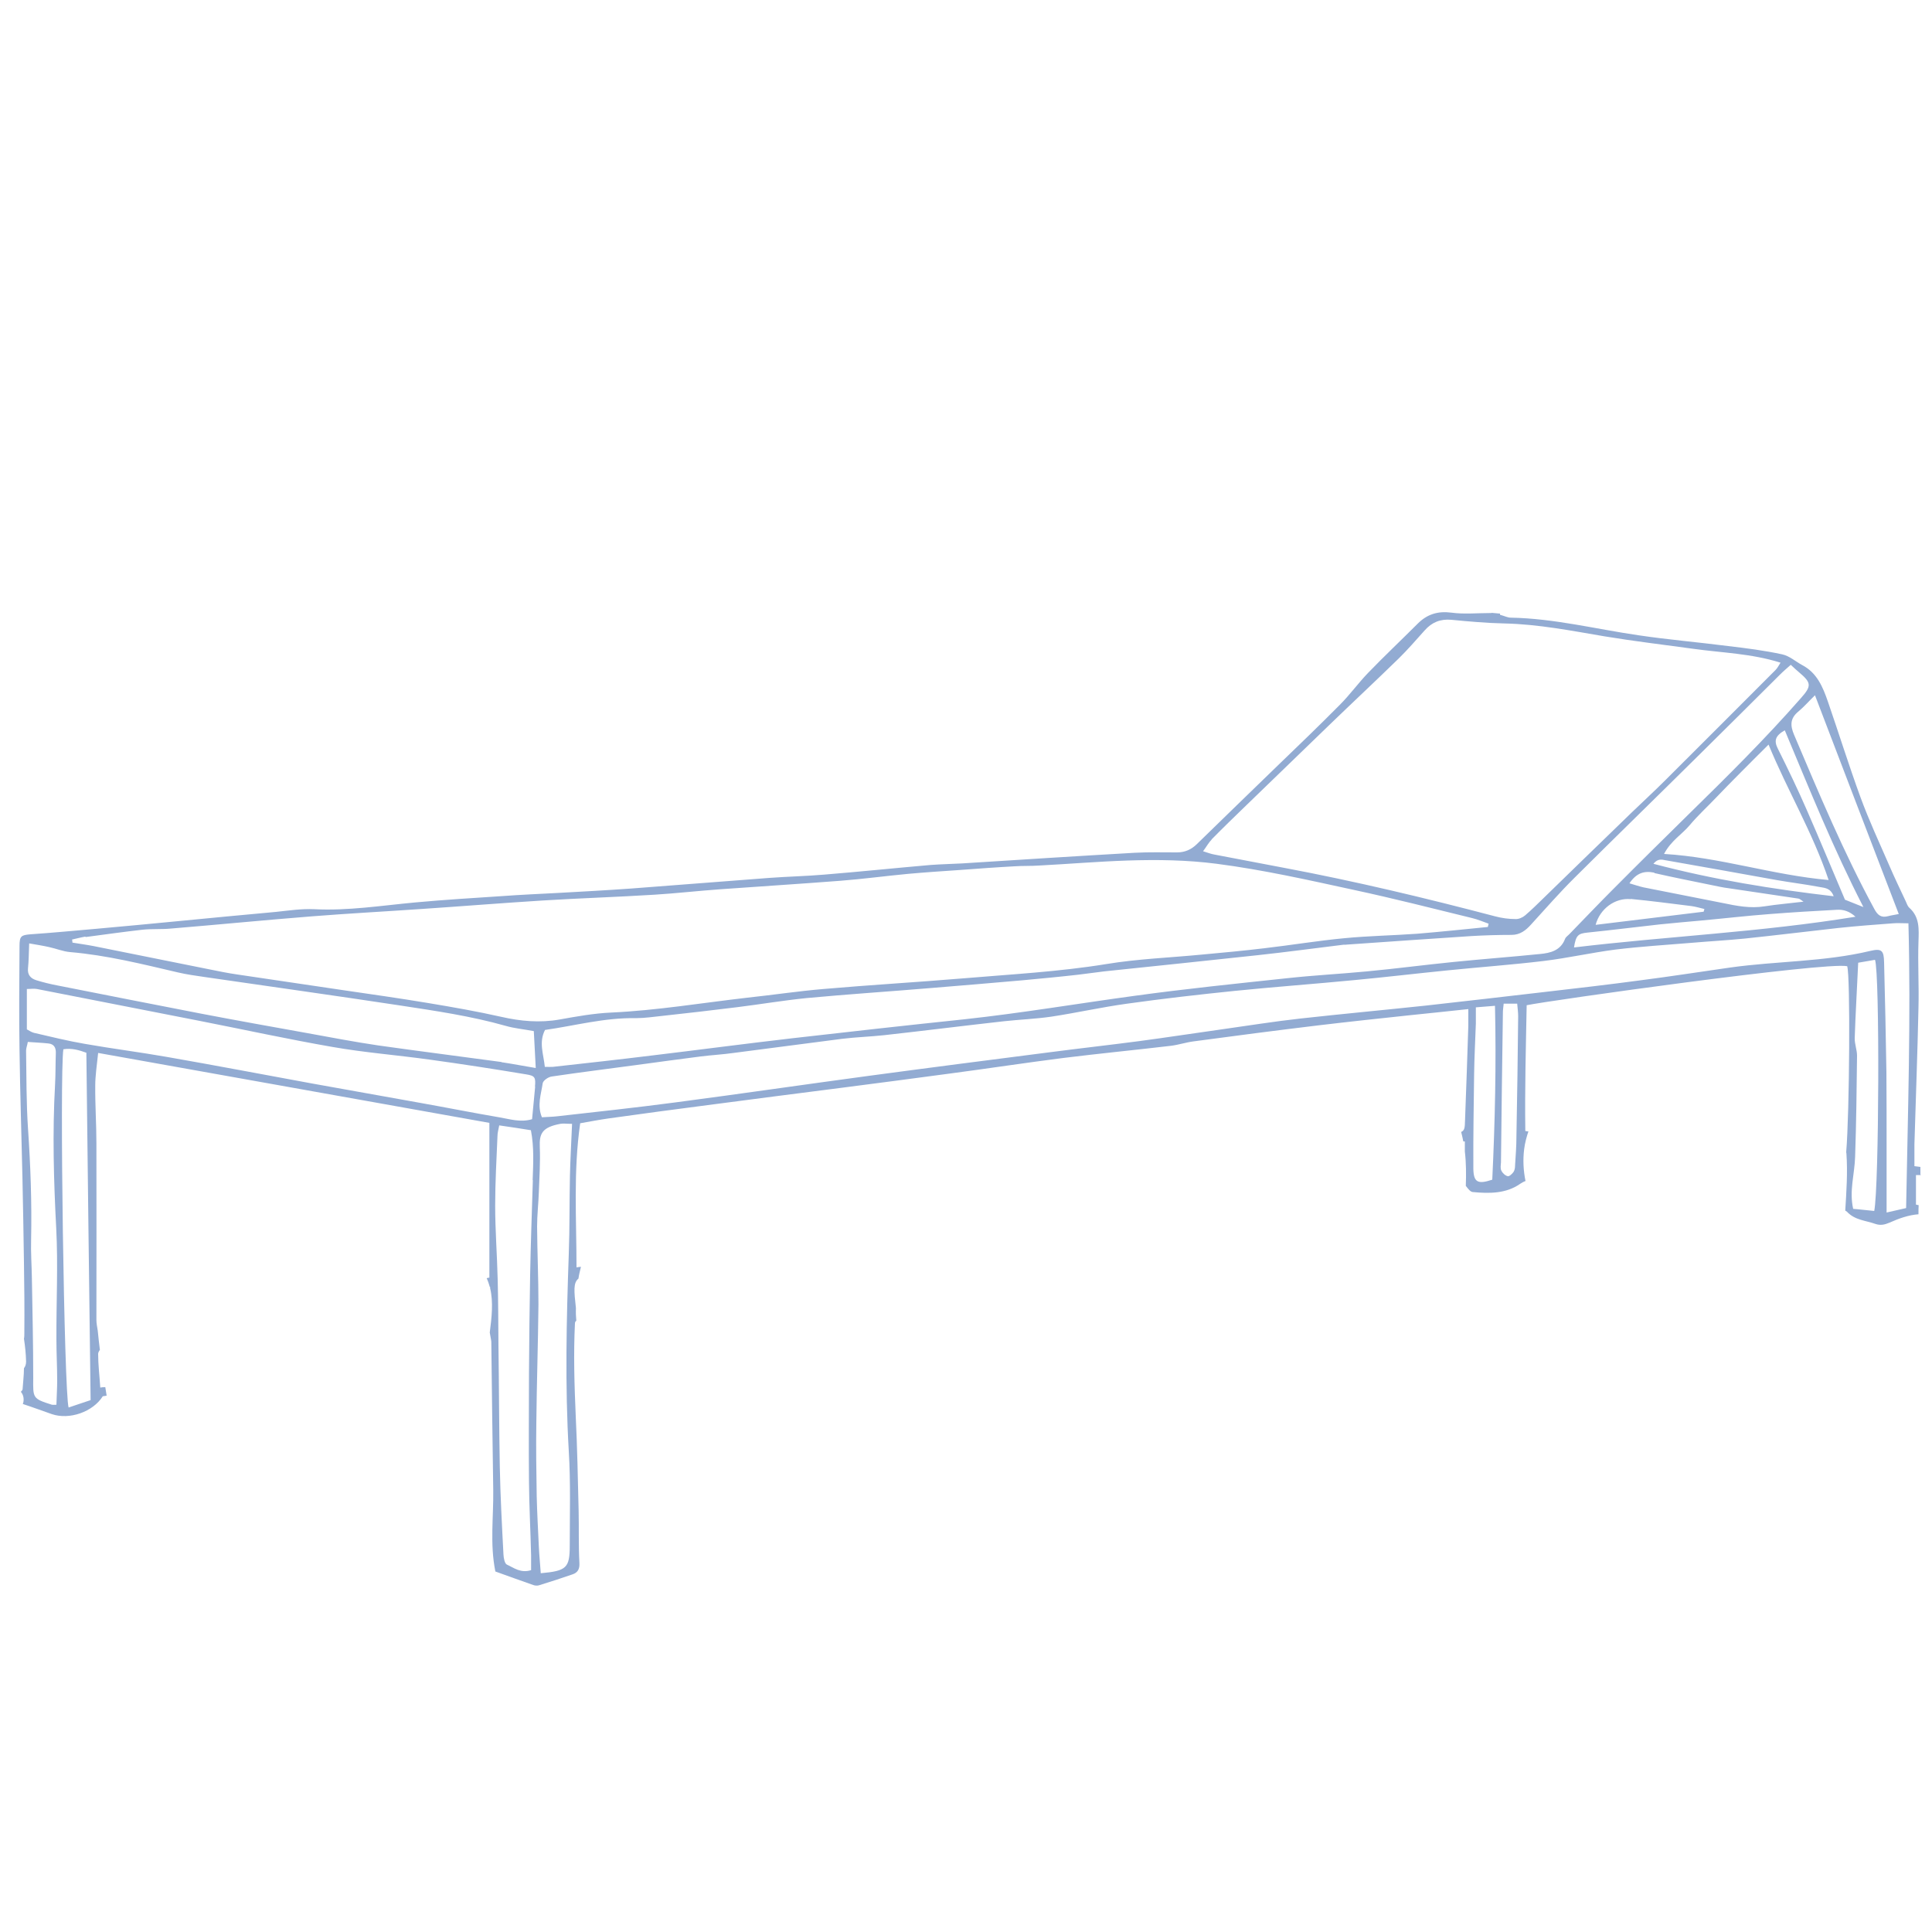 <?xml version="1.0" encoding="UTF-8"?>
<svg id="Vrstva_1" xmlns="http://www.w3.org/2000/svg" version="1.1" viewBox="0 0 1000 1000">
  <!-- Generator: Adobe Illustrator 29.5.1, SVG Export Plug-In . SVG Version: 2.1.0 Build 141)  -->
  <defs>
    <style>
      .st0, .st1 {
        display: none;
      }

      .st0, .st1, .st2 {
        fill-rule: evenodd;
      }

      .st0, .st2 {
        fill: #92abd2;
      }
    </style>
  </defs>
  <path class="st0" d="M810.3,277.6c-.5,6.9-.3,13.7,0,20.6s.2,13.8.2,20.6v10.1c1.7.3,3.1.7,4.4.8,5.5.4,10.8,1.9,16.3,2.3,5.2.4,10.3,1.6,15.4,2,7.3.7,14.6,1.1,21.9,2.1,5.7.8,11.5,1.4,17.2,2.4,1.4.2,2.7.4,4.1.6,5.3.8,10.5,1.7,15.8,2.4,6.4.8,12.8,1.3,19.1,2.4,2.8.5,5.7,1.1,8.6,1.2,6.3.2,12.3,2.2,18.6,2.7,5.3.5,25.7,3.6,29.4,4.1,5.4.7,22.4,2.5,25,2.7,1.2.1,2.5,0,3.7.3,5.1.8,10.3,1.5,15.5,1.5s2.1.2,3.2.3c7.7,1,15.4,2.3,23.2,3,4.4.4,8.8,1.1,13.2,1.7,4.4.6,8.7,1.4,13.1,2.1.8.1,1.5-.4,1.7-1.2.2-.7.4-1.5.3-2.2-.5-3.2.2-6.4.2-9.6v-78.4c0-5.2-.5-10.3,0-15.5.6-7.2.3-14.4.2-21.5,0-3.4,0-6.7.2-10.1.2-6.3,1-12.5.7-18.8-.2-4-.4-7.9-.4-11.9s0-9.4.2-14.1c.4-6.2,0-12.5,0-18.7.2-8.6,0-17.1.2-25.7,0-2.4-.5-4.8-1.2-6.9-.6-.1-.9-.2-1.2-.2-6.3.3-12.5.6-18.8,1-2.1.1-4.2.7-6.4.8-7.5.4-15,.7-22.4,1-4.6.2-9.1.5-13.7.7-4.6.2-9.2,0-13.7.7-4.4.6-29.2,1.9-36.1,2.1-3.5.1-22.7,1.1-28.8,1.4-6.1.3-12.2,1.1-18.3,1.5-2.4.2-4.9,0-7.3.1-4.6.2-9.1.5-13.7.8-2.6.1-5.2.2-7.8.4-6.1.5-12.2,1.1-18.3,1.6-1.5.1-3.1,0-4.6.2-8.5.7-17,1.6-25.5,2.1-7.8.5-15.6.7-23.4,1.2-2.4.1-4.9.5-7.3,1-.7.1-1.2.7-1.5.9,0,4.1.3,7.7.3,11.3-.2,10.7-.5,21.4-.7,32.1-.2,8.7-.2,17.4-.4,26.1,0,5.8-.3,11.6-.5,17.4,0,3.5-.4,7-.3,10.5,0,8.8.3,17.7.5,26.5,0,2.4.2,4.9,0,7.3v.2ZM812.3,249.6c0-5,1-39.2,1-47.6s0-11.6,0-17.4c0-6.4.4-12.8.6-19.2,0-4.7,0-9.5,0-14.2s.2-2.1.3-3.3c.9-.2,1.8-.6,2.6-.7,3.2-.3,6.4-.7,9.6-.9,11.1-.7,22.3-1.3,33.4-2,6.9-.5,13.7-1.1,20.5-1.7,5.2-.5,10.3-1.2,15.5-1.6,6.2-.5,12.5-.7,18.8-1,4.9-.3,9.8-.5,14.6-.8,1.7,0,3.4-.2,5-.3,1.1,0,13.8-1.1,19.2-1.2,3.4-.1,6.7-.5,10.1-.5,7.2-.2,30-1.2,34.3-1.5,2.1-.1,4.3-.4,6.4-.5,8.1-.4,16.2-.5,24.3-1.1,5.9-.4,11.9-.9,17.8-1,3.7,0,7.3-.7,10.9-1,2.4-.2,4.9-.6,7.3-.6,4.4,0,8.8,0,13.2.1.3.5.7.9.8,1.3.3,5.3.6,10.7.7,16,0,4.9-1.1,35.1-.6,44.9.3,5.2,0,10.4.2,15.5.3,5.1-.5,10-.4,15.1,0,7.9,0,15.9,0,23.8,0,3.2-.5,6.4-.5,9.6v17.9c0,5.5-.2,33.2.2,38.4,0,1.4-.2,2.7-.2,4.1,0,7.5,0,15,0,22.4,0,4.1-.4,8.2-.6,12.3v7.8c-4.8-.6-9.1-1.1-13.3-1.6-7.4-.9-14.8-1.9-22.3-2.8-4.5-.6-9.1-1.2-13.6-1.7-3.3-.3-6.7-.4-10.1-.7-5.6-.6-11.2-1.6-16.8-1.9-6.7-.3-13.3-1.5-20-2.2-4.5-.5-9-1.4-13.6-2.1-1.1-.2-2.1-.4-3.2-.5-7.7-1-15.5-1.7-23.1-3.5-2.2-.5-4.5-.7-6.8-.8-4.7-.3-9.4-.9-14.1-1.8-3-.5-6.1-.7-9.1-1.1-10.7-1.5-21.5-3-32.2-4.5-12.1-1.7-24.2-3-36.4-3.9-3.3-.2-6.7-.9-10-1.4-5.4-.8-10.8-1.6-16.3-2.5-1.2-.2-2.4-.5-3.7-.8,0-1-.4-1.9-.3-2.7,0-2.1.3-21.7-.3-29.3-.3-4.1-.2-8.2-.2-12.4,0-11,0-22,0-33h.4Z"/>
  <path class="st0" d="M818.6,301.4c-.2,4.4.3,8.8.3,13.2s.3.5.4.8c.3.1.5.4.8.4,3,.3,6.1.6,9.1.9,5.2.6,10.3,1.1,15.5,1.8,5.6.7,11.2,1.6,16.8,2.2,7.1.8,14.3,1.1,21.5,2,9.1,1.1,18.2,2.2,27.3,2.8,5.2.3,10.3.9,15.5,1.5,2.9.3,5.7.9,8.6,1.2,10.6,1,21.3,1.9,31.9,3,7.6.8,27.9,3,30.5,3.3,7.4.9,14.8,1.9,22.3,2.6,11.1,1.1,22.2,1.9,33.3,2.9,3,.3,6.1.7,9.1.8,1.8,0,3.6.5,5.5-.3.5-1.7.5-3.3.5-5,0-15.4-.2-30.9-.2-46.3s0-8.3.4-12.4c.7-5.3.9-10.6.8-16v-29.8c0-3.7.5-7.3.5-11,0-11.3,0-22.6.3-33.9,0-7.3.3-14.7.6-22,0-4.9.4-9.8.5-14.7,0-2,0-3.9-.2-5.8-1.8-.8-3.4-1-5.1-.7-1.2.2-2.4.3-3.6.3-8.7,0-17.4.9-26.1.5-.8,0-1.5.1-2.3.2-2.7.2-5.5.4-8.2.5-6,.2-11.9,0-17.9.4-4.3.2-35.7.5-40.7.8-4,.3-7.9.9-11.9.8-8-.2-15.9.6-23.8,1.1-7.3.5-14.6,1-21.9,1.3-8.4.4-16.8.6-25.2.9-9.6.3-19.3.2-28.9,1.1-5,.5-10.1.6-15.1.8h-4.1c-4.1,0-8.3,0-12.4.3-2.6.1-3.3.8-3.3,3.3,0,9-.2,18-.3,27.1,0,4.7.2,9.5,0,14.2,0,6-.4,11.9-.5,17.9,0,4.6-.2,9.2-.3,13.7,0,6.4,0,12.9-.3,19.3-.8,16.2-.4,32.4-.2,48.6,0,1.8.4,3.6.3,5.5h0ZM820,262.8c0-.9.9-20.8,1.3-29.8.4-10.1.4-20.2.5-30.3,0-7.8,0-15.6,0-23.4,0-7.9.4-15.9.7-23.8,0-.4.2-.9.4-1.3,1.6-1,3.3-.7,4.9-.8,4.6-.1,9.2,0,13.8-.2,5.8-.2,11.6-.3,17.4-.8,8.7-.7,17.4-.5,26.1-.9,6.3-.3,12.5-.7,18.8-1,8.1-.4,16.2-.3,24.3-1,9.3-.7,18.6-.7,27.9-1.1,5-.2,10.1-.7,15.1-1,4.1-.2,8.2-.4,12.4-.5,6,0,11.9.1,17.9,0,6.6-.1,13.1-.5,19.7-.7,6.7-.2,13.4-.3,20.1-.5,3.6-.1,7.3-.4,10.9-.5h13.7c.7,0,1.5.2,2.8.4v13.6c0,4.9-.5,9.8-.7,14.6-.2,4.6-.2,9.2-.3,13.8,0,4.1-.3,8.2-.3,12.4,0,10.9-.2,21.7-.3,32.6v29.4c0,3.4-.2,6.7-.5,10.1-.4,6.4-.8,12.8-.6,19.2.3,11.8.3,23.5.3,35.3s-.5,7-.8,10.4c0,1.1-.9,1.8-1.9,1.5-2.8-.9-5.8-.6-8.6-.8-10.7-.8-21.3-2-31.9-2.8-2.1-.1-4.2-.5-6.4-.8-6.5-.8-13-1.6-19.6-2.3-2.7-.3-18.8-2-24.1-2.5-4.1-.4-8.2-.9-12.3-1.3-2.9-.3-5.8-.4-8.6-.7-4.9-.5-9.7-1-14.6-1.6-2.7-.3-5.4-.8-8.2-1.1-6.2-.6-12.5-1.2-18.7-1.8-2.6-.2-5.2-.5-7.8-.8-9-1-17.9-1.8-26.8-3-3.8-.5-7.6-.6-11.4-.9-5.9-.5-11.9-1.1-17.8-1.9-7-1-13.9-2.1-20.9-2.5-1.5,0-3.1,0-4.6-1.3,0-3.8-.3-7.7-.3-11.7,0-8.1,0-16.2-.3-24.3-.2-4.7-.7-9.4-.4-14.2l-.3.6Z"/>
  <path class="st0" d="M932.2,331.6c-1-.1-2.1-.2-3.2-.1-.6,0-1.3.3-1.8.6-.9.6-1,2-1.1,3,0,.8,0,1.8.6,2.6.2.3.4.6.7.9,2,1.6,5,0,6.4-1.6,1.6-1.7.7-5-1.7-5.3h0ZM931.4,335.6s0,.1-.2.2c-.8.4-2.4.2-2.1-1,0-.3.6-.7.9-.7.5,0,1,.2,1.3.6.2.3.3.7,0,.9h0Z"/>
  <path class="st2" d="M994,607.8c0-1.3,0-2.6,0-3.8-1-.1-2.1-.3-3.1-.4,0-4.3,0-7.8,0-11.3.7-23.6,1.6-47.3,2.1-70.9.3-11.3-.4-22.7,0-34,.2-6.5.7-12.7-4.8-17.6-.8-.7-1.2-2-1.7-3.1-2.9-6.2-5.9-12.4-8.6-18.7-5.1-11.7-10.5-23.3-14.9-35.3-6-16.4-11.2-33.1-16.9-49.6-2.6-7.5-5.6-14.8-13.2-18.8-3.5-1.9-6.7-4.8-10.4-5.6-9.2-2-18.6-3.2-28-4.3-15.5-2-31.1-3.3-46.5-5.6-22-3.2-43.6-8.7-66-9.1-1.6,0-3.1-.8-5.6-1.5,0-.2,0-.4,0-.6-1.5-.1-2.9-.3-4.4-.4,0,0,0,0,0,.1-7.3,0-14.2.7-20.8-.2-7-.9-12.5.8-17.4,5.7-8.5,8.5-17.3,16.8-25.7,25.5-5.1,5.3-9.4,11.3-14.6,16.5-10.5,10.6-21.2,20.9-31.9,31.2-14.1,13.7-28.2,27.3-42.2,41-2.9,2.8-6.2,4.2-10.2,4.2-7.3,0-14.7-.2-22,.2-29.7,1.7-59.5,3.6-89.2,5.5-5.4.3-10.9.4-16.3.8-18.4,1.6-36.7,3.5-55.1,5-9.4.8-18.9,1-28.4,1.7-23.8,1.8-47.6,3.7-71.5,5.5-12.7.9-25.4,1.6-38.2,2.3-9.4.5-18.9.9-28.3,1.6-15.1,1-30.2,1.9-45.3,3.3-17.4,1.6-34.7,4.4-52.3,3.5-6.6-.3-13.2.7-19.8,1.4-17,1.5-33.9,3.2-50.8,4.8-13.9,1.3-27.8,2.7-41.7,3.9-11.5,1-23,2.1-34.6,2.9-4.7.4-5.6.9-5.6,6-.1,18-.3,35.9,0,53.9.3,21.8,1,43.5,1.5,65.3.3,14.9.6,29.8.8,44.7.2,12.1.3,24.1.2,36.2,0,1.3,0,2.4-.2,3.2.6,3.9,1,7.8,1.1,11.8,0,1.5-.4,2.6-1.1,3.5,0,3.7-.5,7.3-.7,10.8,0,.4-.4.9-.9,1.4,1.5,1.7,1.8,4.3,1,6.4.1,0,.2,0,.3,0,4.9,1.6,9.7,3.4,14.6,5.1,9.2,3.2,21.4-1.1,26.5-9.2.7-.1,1.3-.2,2-.3-.2-1.4-.5-2.9-.7-4.4-.9,0-1.7,0-2.6.2-.4-6.3-1.1-11.8-1.1-17.4,0-.7.4-1.4.9-2.1-.4-3.3-.8-6.6-1.1-9.9-.3-2-.7-3.8-.7-5.6,0-30.5.1-61,0-91.5,0-9.9-.7-19.9-.6-29.8,0-5.1.8-10.2,1.5-16.9,68.4,12.2,135.3,24.2,202.5,36.2v80.1c-.5,0-1,.2-1.4.3.7,1.5,1.2,3,1.6,4.5,0,0,.1,0,.2,0v.7c1.7,7.1.8,15.2-.2,22.9,0,0,0,0,0,0,.3,2.1.7,3.5.8,4.8.3,25.6.6,51.1,1,76.7.2,13.9-1.8,27.8,1.1,42.2,6.4,2.3,13,4.7,19.6,7,.8.3,1.9.4,2.8.2,5.9-1.8,11.7-3.7,17.5-5.7,2.7-.9,3.8-2.7,3.6-6-.5-9-.2-18-.4-27-.4-16.3-.7-32.6-1.5-48.9-.7-16.1-1.2-32.1-.4-48.2,0-.6.6-1.2.6-1.1,0,0,0,0,.1,0-.2-2.2-.3-4.4-.2-6.6,0,0,0,0,0,0-1-9.1-1.4-13.1,1.3-15.3.3-2.1.8-4.1,1.3-6.1-.8,0-1.5.2-2.3.3,0-25.1-1.7-49.5,1.9-74.6,5-.9,9.8-1.8,14.7-2.5,17.1-2.4,34.2-4.7,51.3-6.9,23.2-3.1,46.4-6,69.6-9,18.5-2.4,37-4.8,55.5-7.3,19.7-2.6,39.3-5.6,59-8.1,18.5-2.3,37.1-4.1,55.7-6.3,4-.5,7.8-1.8,11.8-2.3,21.5-2.9,43.1-5.7,64.7-8.3,15.9-1.9,31.9-3.6,47.9-5.3,9.4-1,18.7-1.9,29.5-3.1,0,3.5,0,6,0,8.6-.5,16.3-1.1,32.6-1.7,48.9-.1,3.9-.2,5.3-2,6.1.4,1.6.8,3.3,1.1,4.9.3,0,.5,0,.8,0v5.2c.7,5.9.7,11.8.5,17.8,1.3,1.7,2.4,3.1,3.6,3.2,8.5.8,17.2.9,24.6-4.3.9-.6,1.8-1.1,2.7-1.4-1.1-5.4-1.4-10.9-.7-16.5.4-3.2,1.2-6.2,2.2-9.2-.5,0-1.1-.1-1.6-.2-.3-22,.3-43.6.7-65.1,12.1-2.5,154.3-22.5,165.9-20.2,1.7,4.9,1.2,75.9-.5,96.1,0,.3,0,.5.1.8.7,9.9,0,19.8-.6,29.6.3.2.6.4.9.6,4.1,4.4,9.7,4.5,14.7,6.3,2.7.9,4.8.4,7.4-.7,4.9-2.2,9.8-3.9,14.9-4.3,0-.2,0-.5,0-.7,0-1.3,0-2.6.1-4-.5-.1-.9-.2-1.4-.3v-15.3c.8,0,1.6,0,2.5,0ZM939.4,359.8c14.6,38.2,28.9,75.6,43.4,113.3-1.8.4-3.7.6-5.5,1.1-3.7,1-5.5-.6-7.2-3.8-15.8-29.1-28.6-59.7-41.5-90.1-2-4.7-2.1-8.4,2.1-11.9,3-2.5,5.6-5.5,8.8-8.6ZM862.3,445.3c19.1,3.3,38.1,6.8,57.2,10.2,7.4,1.3,14.9,2.2,22.3,3.6,2.5.5,5.7.4,7.3,4.8-31.7-3.7-62.3-8.6-93.3-16.8,2.4-3,4.7-2.1,6.4-1.8ZM861.3,442c3.7-7,9.4-10.2,13.3-14.9,4.1-4.9,8.8-9.2,13.2-13.8,4.4-4.6,8.9-9.2,13.4-13.7,4.4-4.5,8.9-8.9,14.2-14.2,9.9,24,22.7,45.2,31.1,70.1-29.3-2.6-56.1-11.8-85.2-13.5ZM856.3,451.9c10.1,2.3,20.3,4.3,30.5,6.4,2.5.5,5.1,1.1,7.6,1.4,12.1,1.8,24.2,3.6,36.4,5.4.6,0,1.1.6,2.7,1.6-7.4.9-13.8,1.4-20.1,2.4-7.4,1.2-14.5-.2-21.7-1.7-13.7-2.7-27.3-5.4-41-8.1-2.3-.5-4.5-1.3-7.3-2.1,3.6-5.4,7.7-6.6,12.9-5.5ZM844.1,465.3c10.5,1,21,2.4,31.5,3.7,2.2.3,4.4,1,6.6,1.5-.1.5-.3.9-.4,1.4-18.6,2.3-37.2,4.5-55.9,6.8,2.2-8.3,10-14.1,18.2-13.3ZM859.8,478.4c6.8-.7,13.6-1.3,20.4-1.9,12-1.1,24-2.5,36-3.4,11.5-.9,23.1-1.6,34.6-2.2,3.3-.2,6.4.7,9.6,3.6-48.9,8-97.5,10.1-145.7,15.9,1-6.3,2.1-7.2,7-7.7,12.7-1.3,25.3-2.9,38-4.3ZM955,465.8c-6.6-15.5-13-31-19.7-46.3-4.7-10.8-9.8-21.4-15.1-32-2-4-1.5-6.6,3.6-9.5,12.9,30.8,25.2,61.4,40.7,91.5-3.5-1.4-6.6-2.6-9.5-3.8ZM927.1,344.3c1.6,1.5,2.8,2.6,4,3.6,6.5,5.5,6.7,7.1,1,13.5-18.4,21-38.2,40.6-58.1,60.1-13.1,12.9-26.2,25.8-39.2,38.9-7.5,7.5-14.8,15.2-22.3,22.9-.8.9-2,1.6-2.4,2.6-2.3,6.1-7.6,7.4-13.1,7.9-14.8,1.5-29.7,2.6-44.5,4.1-15.1,1.5-30.1,3.5-45.1,4.9-13.6,1.3-27.3,2-41,3.5-26.3,2.8-52.7,5.5-78.9,9.1-29.5,4-58.9,9-88.5,12.2-29.6,3.1-59.3,6.4-88.9,9.8-24.2,2.8-48.4,6-72.5,8.9-17.1,2.1-34.2,4-51.4,5.9-1.1.1-2.3,0-4.2,0-.7-6.8-3.2-12.7.1-19.1,15.5-2.2,30.8-6.4,46.8-6.1,4.7,0,9.4-.7,14.1-1.2,12.9-1.4,25.8-2.9,38.7-4.5,12-1.5,23.9-3.5,35.8-4.7,21.4-2,42.9-3.4,64.4-5.2,15.8-1.3,31.5-2.6,47.3-4,9.6-.9,19.3-1.8,28.9-2.9,4.5-.5,8.9-1.2,13.3-1.7,26.5-2.8,53.1-5.5,79.6-8.4,14.8-1.6,29.5-3.6,44.3-5.4.7,0,1.4,0,2.1-.1,21.4-1.5,42.9-3,64.3-4.4,6.8-.4,13.7-.6,20.6-.6,4.5,0,7.4-2.3,10.2-5.4,7.5-8.2,14.8-16.6,22.7-24.4,21.4-21.3,43.1-42.4,64.6-63.7,14-13.8,27.8-27.6,41.7-41.4,1.6-1.6,3.4-3.1,5.4-4.9ZM627.1,434.5c6-6.1,12.1-12,18.2-17.9,14.3-13.8,28.5-27.6,42.8-41.4,11.9-11.5,24-22.8,35.8-34.3,4.7-4.6,9.1-9.7,13.5-14.6,3.7-4.2,8.1-6,13.8-5.5,9.2.9,18.4,1.7,27.6,1.9,17.6.4,34.7,3.8,51.9,6.7,15.1,2.5,30.4,4.3,45.6,6.4,14.9,2.1,30.1,2.4,45.3,7.2-.9,1.4-1.6,2.8-2.6,3.8-19,19.1-38.1,38.1-57.1,57.1-5.7,5.7-11.6,11.1-17.4,16.7-15.1,14.6-30.2,29.3-45.3,44-3.2,3.1-6.4,6.3-9.8,9.2-1.3,1.1-3.3,2-5,1.9-3.5,0-7.1-.5-10.5-1.4-36.1-9.5-72.5-18.2-109.2-25.1-12.1-2.3-24.1-4.6-36.2-6.9-1.8-.3-3.5-1-5.8-1.7,1.8-2.4,2.9-4.5,4.5-6.1ZM44.4,485c9.8-1.3,19.7-2.7,29.5-3.8,4.9-.5,9.9-.1,14.8-.6,24.3-2,48.5-4.4,72.7-6.3,18.9-1.5,37.7-2.5,56.6-3.8,20.9-1.4,41.9-3.1,62.8-4.4,19.3-1.2,38.6-1.8,57.9-3,11.3-.7,22.6-2,33.9-2.8,20.7-1.5,41.5-2.8,62.2-4.4,11.8-.9,23.5-2.5,35.3-3.6,8.9-.8,17.8-1.4,26.8-2,9.4-.7,18.8-1.4,28.2-1.9,4.2-.3,8.5-.1,12.7-.4,15.3-.8,30.7-2.1,46-2.6,15.3-.5,30.6-.3,46,1.7,24,3.1,47.4,8.4,70.9,13.5,20.5,4.4,40.9,9.6,61.3,14.6,2.9.7,5.7,1.9,8.5,2.9-.1.6-.3,1.1-.4,1.7-12.2,1.2-24.4,2.5-36.6,3.5-12.5.9-25.1,1.1-37.5,2.3-13.9,1.3-27.7,3.6-41.5,5.2-10.8,1.3-21.6,2.3-32.5,3.3-16.5,1.6-33.1,2.2-49.4,4.9-24.6,4-49.4,5.3-74.1,7.4-24,2-48.1,3.4-72.2,5.5-13.2,1.1-26.3,3.1-39.5,4.5-23.5,2.7-46.8,6.6-70.5,7.7-8.9.4-17.8,2-26.7,3.6-10.2,1.8-20.1.9-30.2-1.4-12.4-2.8-25-5-37.6-7.1-14.9-2.5-29.9-4.6-44.9-6.8-18-2.7-36-5.3-54-8-4.9-.7-9.8-1.7-14.7-2.7-19.9-4-39.8-8-59.7-12-3.6-.7-7.3-1.2-11-1.8,0-.5-.1-1.1-.2-1.6,2.3-.5,4.5-1.1,6.8-1.5ZM29.2,727.1c-1.4,0-1.8.1-2.3,0-10.1-3.2-9.8-3.4-9.7-13.9,0-17.2-.4-34.5-.7-51.7-.1-6.6-.6-13.2-.4-19.9.4-19.2-.3-38.3-1.6-57.4-.9-13.4-.8-26.9-1-40.4,0-1.3.6-2.7.9-4.5,3.7.3,7.2.4,10.7.8,2.8.3,3.9,2.1,3.8,5-.2,5.4-.1,10.9-.4,16.3-1.4,24.8-.7,49.6.6,74.4,1,19.1,0,38.3.1,57.5,0,7.1.4,14.2.4,21.3,0,4.2-.3,8.3-.4,12.5ZM35.5,728.5c-2.3-7.9-4.7-172.3-2.7-185.4,4.2-.7,8.1.4,11.9,1.8.7,59.9,1.4,119.4,2.2,179.8-3.8,1.3-7.6,2.5-11.3,3.8ZM275.8,610.9c-.5,16.3-1.1,32.6-1.4,48.9-.3,17-.5,34-.6,51.1,0,18.7-.2,37.4,0,56,.1,12.7.8,25.5,1.1,38.2,0,2.5,0,5.1,0,7.6-5.4,1.7-8.9-1.2-12.6-2.9-1.1-.6-1.6-3.3-1.7-5.1-.8-15.1-1.6-30.2-1.9-45.3-.4-21-.4-42-.7-63.1-.1-11.3-.1-22.7-.4-34-.3-12.8-1.3-25.5-1.3-38.3,0-12,.7-24.1,1.2-36.1,0-1.6.5-3.2.9-5.4,5.6.8,10.9,1.6,16.4,2.5,1.7,8.9,1.2,17.4.9,25.8ZM277,562.4c-.5,5.6-1.1,11.2-1.6,16.9-6.1,1.8-11.6-.1-17.1-1-13.5-2.3-27-5-40.5-7.4-18.6-3.4-37.2-6.6-55.8-10-25.1-4.6-50.2-9.4-75.4-13.8-14.2-2.5-28.5-4.3-42.7-6.8-8.8-1.5-17.6-3.7-26.3-5.7-1.3-.3-2.5-1.2-3.7-1.8v-20.9c2.1,0,3.7-.3,5.2,0,28.1,5.5,56.1,11,84.2,16.5,22.9,4.5,45.8,9.5,68.8,13.5,16.5,2.9,33.3,4.2,49.9,6.5,16.8,2.3,33.6,4.9,50.4,7.7,4.6.7,4.9,1.7,4.5,6.4ZM259.6,549.7c-21.3-2.9-42.7-5.6-63.9-8.6-12.2-1.8-24.2-4.1-36.3-6.3-18.4-3.3-36.8-6.6-55.1-10.1-24.8-4.8-49.6-9.7-74.4-14.6-3.7-.7-7.4-1.6-11-2.7-2.9-.9-4.8-2.7-4.4-6.3.4-3.9.4-7.9.6-12.8,4,.7,7.2,1.2,10.3,1.9,3.7.8,7.3,2.3,10.9,2.6,18.9,1.6,37.3,6.2,55.7,10.5,4.6,1.1,9.3,1.7,13.9,2.4,33.7,4.9,67.4,9.6,101,14.7,18.4,2.8,36.9,5.5,54.9,10.6,4.5,1.3,9.2,1.7,14.5,2.7.3,6.2.6,12.2,1,19.1-6.7-1.1-12.2-2.2-17.7-3ZM294.4,751.1c1,16.3.5,32.6.5,48.9,0,11.6-1.7,13.1-15,14.3-.3-4.6-.8-9.2-1-13.8-.4-8.7-.9-17.4-1.1-26.2-.2-12.5-.4-25.1-.2-37.6.2-20.5.9-41.1,1.1-61.6,0-13.4-.6-26.9-.7-40.3,0-5.9.7-11.8.9-17.7.3-7.8.8-15.6.5-23.3-.3-7,1.1-10.3,10.6-12.1,1.6-.3,3.2,0,6.1,0-.4,9.6-.9,18.2-1.1,26.9-.3,13.5-.1,27-.6,40.4-1.2,34-2,68,0,102.1ZM772.4,610.6c-7.5,2.5-9.7,1.4-9.8-5.8-.1-16.3.2-32.5.4-48.8.1-8.7.6-17.5.9-26.2,0-2.5,0-5.1,0-8.4,3.7-.3,6.5-.5,9.9-.8.7,30.3,0,60.2-1.4,89.9ZM784.9,588.4c0,4.9-.4,9.9-.7,14.8,0,1.2-.2,2.5-.8,3.4-.7,1-2.2,2.4-3,2.2-1.3-.3-2.7-1.6-3.3-2.9-.6-1.1-.3-2.8-.2-4.2.3-25.9.6-51.9,1-77.8,0-1.2.2-2.3.4-4.4h7c.2,2.4.5,4.5.5,6.5-.2,20.8-.5,41.5-.9,62.2ZM970.2,626.8c-2.5-.2-8.1-.9-11-1.1-2.1-9.3.7-17.8,1-26.8.6-17.5.8-35,1-52.5,0-3-1.3-6.1-1.2-9.1.4-12.7,1.2-25.4,1.8-39,3.3-.6,6-1,8.7-1.5,2.5,6.9,2.1,117.6-.4,130ZM986.6,625.3c-3.5.8-6.5,1.5-10.1,2.3,0-11.5,0-22.3,0-33.1,0-13.2,0-26.5-.1-39.7-.3-18.9-.7-37.8-1.2-56.7-.1-6.2-1.3-7.3-7.2-5.9-23.9,5.7-48.4,5.2-72.5,8.6-15.4,2.2-30.8,4.6-46.3,6.6-16.4,2.2-32.8,4.1-49.3,6-20.7,2.4-41.3,4.8-62,7.1-21.6,2.3-43.3,4.3-64.9,6.7-13.6,1.5-27.1,3.7-40.7,5.6-14.3,2-28.5,4.2-42.8,6.1-15.2,2-30.5,3.7-45.8,5.7-31.2,4-62.4,8-93.6,12.2-33.5,4.5-67,9.4-100.5,13.8-20.4,2.7-40.9,4.9-61.3,7.2-2.6.3-5.2.3-7.8.5-2.6-6.2-.4-12,.4-17.6.2-1.4,2.9-3.3,4.7-3.5,14.7-2.2,29.5-4,44.2-6,11-1.5,22-3,33-4.4,5.6-.7,11.3-1,16.9-1.8,18.7-2.4,37.4-4.9,56.1-7.3,7.3-.9,14.6-1.1,21.9-1.9,20.7-2.3,41.3-4.9,61.9-7.2,8.2-.9,16.5-1.2,24.7-2.4,13.1-2,26-4.9,39.1-6.7,18.5-2.6,37-4.7,55.5-6.6,20.7-2.1,41.4-3.6,62.1-5.6,16-1.5,31.9-3.4,47.9-5,16.7-1.7,33.4-2.9,50.1-4.9,12.4-1.5,24.7-4.3,37.1-5.9,13.1-1.6,26.3-2.4,39.5-3.5,9.2-.8,18.4-1.3,27.5-2.2,16.2-1.7,32.4-3.7,48.6-5.5,9.4-1,18.8-1.7,28.2-2.4,2.3-.2,4.7,0,7.9,0,1.3,49.1-.3,97.9-1.2,147.5Z"/>
  <path class="st1" d="M1662.2,226.7c-30.8.8-61.5,1.3-93.1,3.1,0,3.6-.1,6.3,0,9.1.4,5.7,1.2,11.4,1.2,17.1.1,9.6-.4,19.2-.4,28.8.1,12.7.6,25.4.8,38,.1,9.8-.1,19.6,0,29.5,0,6.7,1,7.4,7.5,7.3,9.4-.1,18.8,0,28.2-.2,17.1-.2,34.3-.7,51.4-.8,19.4-.1,38.8,0,58.2,0,12.4,0,24.9,0,38.2,0,.4-23.4-.9-45.5-1.2-67.5-.4-22,.9-44,1.4-66.7-31.2-.1-61.8,1.3-92.4,2.2ZM1750.6,315.7c.3,10.4.5,20.8.5,31.3,0,6.4-1,7.4-7.6,7.6-9.4.4-18.8.3-28.2.4-27.8.3-55.6.6-83.4.8-17.4.1-34.8.2-52.1.2-1.4,0-2.8-.3-4.9-.5-.4-5.6-1.2-11-1.2-16.5-.1-11.4.6-22.9,0-34.3-.9-16-.6-31.8,0-47.8.3-5.9-.5-11.8-.7-17.7,0-1.8.2-3.6.4-5.7,59.4-4.4,118.1-2.7,177.3-5.6.3,2.3.7,4.1.7,5.8-.7,18.8-1.6,37.6-2,56.4-.2,8.6.9,17.1,1.2,25.7Z"/>
  <path class="st1" d="M1973,267.3c.4-13.3.2-26.5.3-39.8,0-5.3-1.2-6.4-6.6-6.2-6.9.1-13.9.4-20.8.5-29.9.5-59.7,1.3-89.6,1.4-22.5,0-45-.4-67.5,1.7-3,.3-5.9,1-9.3,1.6,3.8,45,2.1,89.3,1.9,134.1,5.8.2,11.3.5,16.8.5,17.4,0,34.8-.3,52.1,0,20.2.3,40.4,1.5,60.7,1.7,14.7.2,29.4-.6,44.2-.8,4.1,0,8.2.1,12.3.2,2.4,0,4-.8,4-3.5,0-7.1.1-14.3,0-21.4,0-8.4-.5-16.8-.3-25.1.4-14.9,1.4-29.8,1.8-44.7ZM1970,248.1c-.2,23.3-1,46.6-1.7,69.9-.3,11.6-.8,23.3-1.2,34.9,0,1.6-.5,3.2-.8,4.7-.8.3-1.4.6-2,.6-21.1.3-42.1.6-63.2.7-8.6,0-17.2,0-25.8-.3-17-.4-33.9-1-50.9-1.2-8.2,0-16.4.7-24.5.8-4.6,0-9.3-.4-14-.6-1.9-5.8-1.2-11.1-1.2-16.3.1-20.2.7-40.5.5-60.7-.1-14.7-1.2-29.4-1.8-44.1,0-2.4,0-4.8,0-7.9,19.4-1.2,37.8-3.3,56.5-2.3,13.4.7,26.9-.4,40.3-.5,11.8,0,23.7.3,35.5.1,8.7-.1,17.5-.9,26.2-1,8.7-.1,17.4.2,26,.3,3.3,7.9,2.1,15.6,2.1,23Z"/>
  <path class="st1" d="M1776.3,208.6c32.3.1,64.5-1.5,97.7-2.4.2-2.9.5-4.9.5-6.8.3-29.4.6-58.9.9-88.3,0-6.3.6-12.7.6-19s-1.4-6.8-7-6.6c-14.9.3-29.8.5-44.7.9-21.6.6-43.3,1.2-64.9,2-5.1.2-10.2.8-15.3,1.1-20.2.9-40.5,1.6-60.7,2.4-1.1,0-2.2.6-2.9.8-.6,16.3-1.1,32.3-1.7,48.2-.2,4.9-.8,9.8-.8,14.7.2,15.7.5,31.5.9,47.2,0,1.7.6,3.4.8,4.4,32.7,3.4,64.8,1.3,96.7,1.5ZM1720.5,205.5c-12.3-.1-24.5-.7-37.5-1.1-.2-2.7-.5-5.2-.5-7.8-.2-4.5-.3-9-.3-13.5,0-17.6.2-35.1.4-52.7.1-9.8.5-19.6.6-29.4,0-5.2,0-5.7,5.1-6.2,6.9-.7,13.8-1.3,20.8-1.6,13-.7,26.1-1.2,39.2-1.6,18.8-.6,37.5-1,56.3-1.5,13.9-.4,27.7-1,41.6-1.4,7.3-.2,14.7-.1,22,0,2.3,0,3.8,1.3,3.8,3.9,0,3.5.2,7,.2,10.4-.1,6.9-.5,13.9-.6,20.8-.4,21.3-.7,42.5-1,63.8,0,4.7,0,9.3,0,14.4-3.2.6-5.7,1.3-8.3,1.4-24.3.8-48.6,1.5-72.9,2-7.4.2-14.7-.1-22.1-.1-15.5,0-31.1.2-46.6,0Z"/>
  <path class="st1" d="M237.5,193.3c.8,17.7.2,35.6.1,53.3,0,20.9-.1,41.7,0,62.6.1,27.2.4,54.4.5,81.6,0,5.3,1,6.4,6.5,6.3,15.3-.3,30.7-.5,46-.9,13.7-.3,27.4-.6,41.1-1.1,11.4-.3,22.9-1,34.3-1.2,11.6-.2,23.3,0,34.9,0,4,0,8-.6,12.8-1,.2-8.9.6-17.3.4-25.6-.1-8.4-1-16.7-1.1-25.1,0-15.5.2-31.1.4-46.6.1-12.3.2-24.5.3-36.8,0-13.5.2-27,.2-40.5,0-8-.4-15.9-.2-23.9.4-12.7,1.4-25.3,1.9-38,.3-6.9.3-13.9.2-20.9,0-4.7-.5-5-5.2-5.8-3.4-.6-6.9-1.1-10.2-2-10.5-2.9-21.2-4.4-32-5.2-16.3-1.2-32.6-2.3-48.9-3.8-25-2.4-50-5.1-75.1-7.6-5.2-.5-6.6.5-7.2,5.6-.2,1.8,0,3.7,0,5.5.2,9.6.6,19.2.6,28.8,0,14.1-1.2,28.1-.6,42.2ZM240.6,114.3c4.3.4,8,.7,11.8,1.1,6.3.7,12.5,1.6,18.8,2.3,21.8,2.3,43.5,4.5,65.3,6.7,6.3.6,12.6,1.3,19,1.4,18.9.3,37.4,3.5,56.1,8.3,1.7,6.4,1.4,13.2,1,19.8-1.8,29.6-1.6,59.3-1.7,88.9,0,20.9-.8,41.7-1.1,62.6-.1,9,.4,18,.5,27,.1,11.6.1,23.3.1,34.9,0,5.1,0,10.2-.1,15.3,0,2.2-.5,4.4-.8,6.9-2.2.2-4,.5-5.8.6-14.3,1.1-28.6.6-42.9-.1-.8,0-1.6-.2-2.5-.1-11.2.8-22.4,1.6-33.6,2.3-5.1.3-10.2.5-15.3.6-15.3.3-30.7.6-46,.7-6.7,0-13.4-.3-20.8-.5-.2-6.8-.5-13.1-.6-19.4,0-11.2,0-22.5,0-33.7,0-15.1,0-30.2-.1-45.4,0-4.3,0-8.6-.1-12.9-.4-22.3-1.1-44.5-1-66.8,0-20.4,1-40.9,1.2-61.3,0-10.4-.8-20.8-1.2-31.3,0-2.4,0-4.8,0-7.9Z"/>
  <path class="st1" d="M428.2,200c.2,10.2.9,20.4,1,30.6.1,28-.2,56,0,84,0,14.7,1,29.4,1.2,44.1.1,8.6-.5,17.2-.6,25.7,0,5.5,1.8,7.4,7.1,7.9,1.4.1,2.9,0,4.3,0,4.7,0,9.4,0,14.1-.1,28.4-.2,56.8-.3,85.2-.6,10.4-.1,20.8-.6,31.2-1,3.8-.2,7.6-.7,12-1.1.3-12.2.9-23.2.8-34.2,0-12.3-.9-24.5-.9-36.8-.1-19,.2-38,.2-57,0-3.9-.6-7.7-.6-11.6.4-19.6,1.1-39.2,1.4-58.8.2-12.2-1.7-24.5.6-36.7.2-.8,0-1.6,0-2.4-.4-3.2-1.6-5.3-5.4-5.3-3.5,0-6.9-.6-10.4-.8-10.6-.7-21.2-1.1-31.8-2.2-12.6-1.3-25.1-3.1-37.7-4.6-12-1.4-24-2.7-36-4-9.8-1-19.5-2-29.3-2.7-6.2-.4-7.1.7-6.5,7.1,1.3,12.7,1,25.3.1,38-.5,7.5-.4,15.1-.3,22.7ZM432.3,136.7c9.5-1.8,17.8-.3,26.1.8,6.7.9,13.4,1.7,20.1,2.5,14.4,1.8,28.8,3.6,43.2,5.4,3,.4,6.1.7,9.2.9,14.1,1.1,28.1,2.1,42.2,3.2,2.6.2,5.1.7,8,1.2,0,9.6,0,18.5,0,27.5.1,13.5.6,27,.5,40.5,0,17-1.1,33.9-.8,50.9.3,16.8-.2,33.5-1.1,50.2-.3,6,.8,12.1.9,18.2.2,11,.2,22.1.2,33.1,0,3.7-.7,7.3-.9,11-.2,3-1.7,4.3-4.6,4.5-16.1,1.2-32.1,2.9-48.3,2.1-11.8-.6-23.7.4-35.5.4-13.7,0-27.4-.2-41.1-.3-5.1,0-10.2,0-16.1,0-1.9-84.4-2-168-1.9-251.9Z"/>
  <path class="st1" d="M1737.2,239.5c-3.5-.3-6.2-.8-9-.9-4.3,0-8.6.2-12.9.2-14.5.1-29.1-.2-43.6.3-26.8.9-53.6,2.1-80.3,3.2-5,.2-6.4,1.4-7,6.5-.2,1.4-.2,2.9-.2,4.3,0,23.7,0,47.5.1,71.2,0,6.9,0,13.8,0,20.8,1.7.3,2.7.6,3.6.6,8,0,15.9-.2,23.9-.4,14.5-.3,29-.5,43.5-.9,24.9-.5,49.9-1.1,74.8-1.7,2.3,0,4.6-.9,7.1-1.4,2.2-34.1-.5-67.5,0-101.9ZM1733.9,338.8c-3.7.3-7,.7-10.4.8-26,.7-52,1.3-77.9,1.8-15.3.3-30.7.6-46,.8-3.4,0-6.9-.4-10.9-.7-.3-2.1-.7-3.5-.7-4.9,0-12.5,0-24.9,0-37.4,0-6.3-.2-12.6-.2-19,0-9.8-.2-19.6,0-29.4,0-4.3,1-5,5.2-5.2,6.7-.3,13.4-.3,20.2-.7,9.4-.5,18.7-1.3,28.1-1.8,5.1-.3,10.2.3,15.3-.1,18.3-1.6,36.6-.3,54.9-1.1,7.1-.3,14.2.5,22.1.8.9,32,2.5,63.5.3,96Z"/>
  <path class="st1" d="M1956.4,239.4c-.1-3.7-1.2-5.2-4.9-5.6-1.4-.2-2.9,0-4.3,0-16.5.5-33.1,1.1-49.6,1.6-3.7.1-7.4,0-11,.4-27.3,2.4-54.7,1.5-82.1,1.3-4.5,0-5.4.3-6.7,4.6-.7,2.5-.9,5.2-1,7.8-.1,2.4.2,4.9.2,7.3-.4,14.9-1,29.8-1.2,44.7-.2,14.3.1,28.5,0,42.8,0,2.3.8,3.5,3,3.7,1.4,0,2.9,0,4.3,0,14.9,0,29.8-.2,44.7-.2,12.9,0,25.7,0,38.6.1,16.7,0,33.5.3,50.2.2,6.7,0,13.3-.6,20.1-1,.3-1.8.6-2.8.6-3.7.3-10.2.5-20.4.7-30.6.1-6.3.4-12.7.3-19-.5-18.2-1.2-36.3-1.7-54.5ZM1955.2,307.3c-.2,11.8-.9,23.7-1.4,36.6-6.5.3-12.4.9-18.3.9-28.4-.1-56.8-.6-85.3-.6-16.3,0-32.6.5-49.8.8-1.3-34.7-2.1-68.7.5-103.4,2.8-.3,5.8-.7,8.7-.8,13.7-.3,27.4-.3,41-.7,27.6-.7,55.1-1.6,82.7-2.3,6.1-.2,12.2,0,19.2,0,2,11.1,1.8,22.9,2.4,34.6.6,11.6.4,23.3.2,35Z"/>
  <path class="st1" d="M1820.7,193.6c4.2.3,8.5-.6,12.7-.6,9-.2,17.9-.6,26.6-2.9.4-12.9.9-25.5,1.1-38.1.2-15.7,0-31.4,0-47.1,0-5.3-1.1-6.6-6.2-6.9-1.8-.1-3.7,0-5.5.2-4.9.3-9.8.9-14.7,1-12.1,0-24.1-.5-36.2-.1-26.8.7-53.5,1.7-80.3,2.9-8.1.3-16.2,1.4-24.2,2.2.7,6.9,1.7,12.3,1.6,17.8-.4,21.2-1.2,42.5-1.8,63.7,0,3.4,0,6.9,0,11,3.7.3,6.9.9,10,.8,6.9-.2,13.9-.8,20.8-1.2,16.7-.9,33.4,0,50.1-1.3,15.2-1.1,30.5-2.5,45.9-1.3ZM1728,192.6c-6.5.2-13,1-19.6,1.4-3.2.2-6.4,0-10.3,0-1.9-29.4.9-58,.6-87.3,2.2-.5,4.3-1.3,6.4-1.4,18.2-.6,36.4-.9,54.6-1.5,10.2-.3,20.4-1.1,30.6-1.5,6.3-.2,12.7,0,19-.2,13.7-.2,27.4-.4,41-.6,2.2,0,4.4,0,7.3,0,1.1,28.8-.4,57.1-1.5,86.3-7.6.6-14.8,1.6-22.1,1.8-18.2.7-36.4,1.1-54.6,1.6-17.2.5-34.3.8-51.5,1.3Z"/>
  <path class="st1" d="M256.9,175.2c3,.2,6,.9,9,1.2,4.9.4,9.7.8,14.6.8,4.4,0,4.7-.5,5.1-5,.9-8.7,1.7-17.4,2.6-26.1.7-6.3.2-6.9-6.2-7.6-7.9-.8-15.8-1.5-23.7-2-1.9-.1-3.8.4-5.9.6,0,5.5.3,10.4,0,15.3-.4,4.8-1.3,9.6-2,14.5-.8,6,.7,7.9,6.5,8.4ZM257.8,143c.1-.9,2.3-2.4,3.5-2.4,6.9.2,13.8.8,21.1,1.3.5,1.9,1.4,3.4,1.3,4.9-.6,7.7-1.3,15.5-2.2,23.2-.4,3.4-2.9,4.2-5.9,3.8-5.8-.8-11.7-1.6-17.4-2.3-1.7-9.2,5-16.2,14.7-15.3-2.4,2.8-4.5,5.3-6.8,7.9,1.9,2.4,5.5,3.2,4.9,6.8,0,.2,2.3.8,3.5,1.2.4-.3.7-.7,1.1-1-1-2.8-1.9-5.6-3.1-9.1,2.3-2,5-4.5,7.8-7-5.5-4.9-9-4.5-22.7,1.8-1-4.7-.3-9.3.2-13.8Z"/>
  <path class="st1" d="M322.8,314.2c.2-2.5-.3-4.7-3.3-4.9-8.2-.6-16.3-1.1-24.5-1.5-2.5-.1-3.6,1.4-3.6,3.9,0,2.2.4,4.6-.2,6.7-2.3,8.3.2,16.6-.9,25.3,10.6,1.8,20.5.3,30.9.4,0-4.5-.2-8.7,0-12.9.3-5.7,1-11.4,1.5-17.1ZM316.2,339.8h-12.6c2.6-4,5.5-.9,8.5-1.4,1-1.4,2.3-3.2,4.1-5.6v7ZM318.4,322.2c-4.9.7-9.7.5-13.5,2.2-3.8,1.7-6.8,5.4-10.1,8.2-1.4-6.5-1.2-11.3.7-20,7.8-2.8,15.2-1,22.9.4v9.1Z"/>
  <path class="st1" d="M328.2,180.1c.6-4.6,1.1-8.6,1.6-12.5-5.5-2.3,1.7-7.7-2.5-10.3v-13.2c-9.4-1.4-18.2-2.9-27-3.8-2.3-.3-5,1-4.9,4.2.2,11.3.4,22.6.6,34,11.4.5,21.9,1,32.2,1.5ZM300.2,145.4c7.7-2.2,14.3,2,22.2,1.8.6,3.2,1.1,6.2,1.8,10.1-2.9-.9-4.7-1.2-6.3-1.9-5.5-2.1-8.7-1.3-12.3,3.3-1.4,1.7-2.3,3.8-3.6,6.1,1.3.7,2.2,1.5,3.3,1.7,3.4.5,6.8.3,9.5,3.4.9,1.1,3.6.6,5.5.8,0-.4.1-.9.2-1.3-1.5-1.2-2.9-2.4-4.5-3.8,2.4-3.6,5.3-2.4,7.8-2.7.3.8.6,1.1.6,1.5q.6,11.3-10.7,11.2c-4.3,0-8.5,0-13.6,0,.7-10.6-3.7-20.4.2-30.3Z"/>
  <path class="st1" d="M281,341.9c.3,0,.6-.5,1.3-1-.6-11.2,2-22.6.9-34.7-2.7,0-4.9,0-7.1,0-6.3-.3-12.6-.8-18.9-1-4.7-.1-5.8.9-6.1,5.5-.3,4.5-.6,8.9-.8,13.4-.2,4.1-.4,8.2-.1,12.2.3,4.7,1.9,6.5,6.4,6.5,8.1,0,16.2-.5,24.4-.9ZM253.9,333.3c-.2-4.2,0-8.4,0-12.9,6.2,2.6,7.6,4.9,6.9,10.6-.4,3.5,1.1,5.1,4.5,4.5,2-.4,3.9-1.5,5.9-1.4,1.6.1,3.1,1.5,5.6,2.9-1.1-6.7-2-12.5-3-19-4.2,1.3-7.8,2.3-11.7,3.5-2-1.5-4.6-3.5-7.8-5.9.2-1.5.6-3.9.9-6.5h24.6c0,2.3.1,4.1,0,5.8-.3,4.6-.8,9.3-1.1,13.9-.1,1.4,0,2.9-.2,4.3-.7,4.5-1.9,5.6-6.4,5.6-4.3,0-8.6,0-12.9-.3-4.2-.3-5.1-1.2-5.3-5.2Z"/>
  <path class="st1" d="M357.2,311.6c-5.3-.3-10.6-.9-15.9-1.1-3.6-.2-7.2.1-10.9.2.5,11.6.9,22.6,1.4,33.9,9.7,2.3,18.7-1.6,28.1-.6,2.4-9.7,3.5-18.2,2.8-26.9-.4-4.6-1.1-5.2-5.5-5.5ZM356.5,340c-6.6.5-13.5,1.1-20.9,1.6-.4-3.1-.6-5.4-.9-7.8,3.9-1.2,6.9-.7,10,1.5,2.2,1.6,5.2,2.1,8,2.5,2.5.4,3.6-1.4,2.9-4-.2-.8-.6-1.5-1-2.2q-3.2-7,0-13.2c-1.3,0-2.6-.4-3.2,0-2.4,1.8-4.4,4.1-8,3.5-.9-.2-2.4,1.3-3.2,2.3-1,1.2-1.4,2.8-2.4,4.8-1.1-1.1-1.9-1.7-2.6-2.5-.2-.3-.1-.8-.2-1.2-1.2-13.2,0-11.7,10-11,4.4.3,8.8.5,13.9.9-1.1,8.4,1.2,16.4-2.3,24.7ZM348,329c2.4.4,3.5,1.6,3.1,4.7q-4-1.2-3.1-4.7Z"/>
  <path class="st1" d="M391,312.6c-4.3-.4-8.5-.6-12.8-.9-3.4-.3-6.5.4-9.1,3.1-.5,8.1-.9,15.8-1.4,23.5-.3,4.2.7,6.1,4.1,6,7.1-.3,14.2-1.1,21.3-1.8,2.2-.2,3.2-1.7,3.5-4.2.5-5.1,1.4-10.1,2.3-15.1,1.3-6.7-1-9.9-7.9-10.6ZM371.8,339.9c-.4-2.3-.5-4.2,1.9-3.8,4.2.8,8.3,2.1,12.5,3.2,0,.2.1.4.2.5h-14.6ZM392.7,337.6q-4.6-.1-9.8-5.6c1.6-5.2,8.2-7.8,8.7-14.7-4.2,1.3-6.9,2.6-8.4,5.9-1.2,2.6-3.5,3.2-6.2,2.4-2.6-.7-4.6-3.3-4.5-5.8.1-3.2,2.3-4.2,5-4.1,5.2.3,10.4.8,16,1.3.8,7.3,1.1,14-.9,20.6Z"/>
  <path class="st1" d="M366.1,180.8c1.6-10.3.5-20.3.6-30.3-1.1-.6-1.4-.9-1.8-.9-7.8-1.2-15.7-2.5-23.6-3.5-3-.4-4.4,2-5,4.5-2.2,9.8-1.2,19.4,1.6,29.7,9.3-.8,18.4,2,28.1.5ZM352.6,176.9c-3.6-.5-7.7-1-12.3-1.7-.2-3.9-.4-7.5-.7-11.4,3.4-.9,6.2-1.7,10.2-2.7-2,4-.8,6.2,1.5,8.5,1.6,1.6,3.6,3.6,1.3,7.2ZM362.7,177.5h-5.1v-9.5c1-.7,2.6-1.7,5.1-3.4v12.9ZM341,149.3c6.8.9,13.2,1.6,19.5,2.6,3.7.6,2.6,4,3.1,6.4-2.9,1.6-5.6,3.2-8.3,4.7-.3-.2-.5-.4-.8-.6.7-1.4,1.3-2.7,2-4.1-.6-.5-1.1-1.2-1.5-1.2-2.8,0-5.7.3-8.5.5-2.2.1-4.4.3-7.4.5.7-3.2,1.2-5.6,1.8-8.9Z"/>
  <path class="st1" d="M379.4,182.8c4.6,0,9.2.6,13.8.9,2.6.1,5.1,0,8.2,0v-30.2c-7-1.8-14.3-2.1-21.6-2.5-2.8-.2-3,2.1-3.2,4.2-.6,7.7-1.2,15.4-1.8,23.1-.3,3.6.8,4.4,4.5,4.4ZM396.6,171.6c-.4,0-.8-.1-1.2-.2.2-1.2.4-2.4.6-3.6.4,0,.7.1,1.1.2-.2,1.2-.3,2.4-.5,3.6ZM383.9,154.5c4,.5,8,.9,12.6,1.5.2,1.6.4,3.2.6,4.8-.3.1-.7.3-1,.4-1.2-1.4-2.4-2.9-3.9-4.7-1.6,1.3-3.1,2.6-5.3,4.4-1.5-1.8-2.8-3.5-4.1-5.2.3-.4.7-.8,1-1.3ZM379.6,161.1c5.1,1.7,5.1,3.1,0,7.9v-7.9ZM382.6,171.3c.9-.4,2-.3,4.1-.5.9.6,2.6,1.4,4.1,2.6,1.5,1.1,3,2.8,1.6,4.5-.7.9-2.8,1.2-4.2,1.1-2.2-.2-4.4-.7-6.3-1.7-1.1-.6-2.1-2.3-2.3-3.7,0-.7,1.9-1.7,3.1-2.3Z"/>
  <path class="st1" d="M274.3,198.3c-.9-1.4-2-3.8-2.6-3.7-4.8.9-5.5-3.1-7.4-6.5-3.6,3.2-8.9,3-11.9,9,3.8-1.2,6.4-2.1,8.9-2.9,5.9,5.7,11.9,10.1,20.3,5.2.5-.3,1.3-.2,1.8-.5,3.9-2.3,7.9,0,11.9-.6,4.6-.6,9.7-1.3,14,0,6.1,1.8,11.2,1,15.4-1.5,3.2.7,5.8,2,7.8,1.5,8.4-2,16.7,0,25,.1,4,0,7.8,0,11.3-1.6,3.2-1.4,6-1.5,9.4-.1,5.7,2.3,11.7,2.4,17.9,1.1-.4-2.7-1.9-2.8-3.6-2.7-5.1.3-10.1.2-14.9-2.3-2.3-1.3-4.9-1.6-7.5.1-1.5,1-3.5,1.1-5.1,1.9-2.1,1-4,1.1-5.7-.6-2-2-3.6-1.2-5.4.2-.4.3-1.1.2-1.6.3-.9-1.2-1.7-2.3-2.6-3.6-1.9.9-3.4,2-5.1,2.3-1.7.3-3.5-.4-5.3-.5-.6,0-1.3.2-1.7.5-4,3.2-7.5,1.7-10.4-1.3-11.2,5.4-9.4,6.3-17.6.5-1.3.6-2.6,1.3-4,1.9-1-1.2-1.9-2.1-2.7-3.1-5.7,4.6-7.6,4.7-11.9,1.7h-8.8c-1.3,3.7-4.2,5.1-8,5.1Z"/>
  <path class="st1" d="M262.4,358c3.6,2.2,7.4,1.8,11.2,1.6,2.6-.1,5-.4,7.5,1.5,1.6,1.2,4.8,1,7,.6,6.5-1.3,12.9-2.4,19.8-2.4,6.4,0,12.9-1.5,19.5-1.7,3.7-.1,7.3-.5,11-.4,7.1,0,14.3.4,21.4.5,1.2,0,2.4-.5,3.6-.9,6.1-1.9,11.8-2,17.2,2.3,3.5,2.7,8.3,1.5,11.2-3.2-3.1.4-5.5.7-7.9,1-.3-.3-.6-.6-.9-.9-3.5-5-9.5-2.3-14-4.4-1-.5-2.8-.8-3.4-.3-4.1,3.8-8.5,3.1-13.3,1.8-1.1-.3-2.4.5-3.6.5-1.6,0-3.2-.2-4.7-.4-1.1-.1-2.6-.9-3.3-.4-3.1,1.8-5.4,0-7.8-1.3-3.8,3.1-7.6,4.1-12.2,2.7-1.7-.5-4.1,0-5.7.8-3.8,2-7.3,2.4-9.6-.2-3.8.6-6.7,1-9.7,1.5-1.7.3-3.5.5-5,1.4-5,2.8-6.4,2.5-9.6-2.6-2.6.4-6.3,2.1-7.4,1.1-2.5-2.3-4.9-.7-6.8-1-.9-1.7-1.6-2.8-2.3-4.1-3.2,2.2-6.1,4.1-8.9,6.1-.3.2-.3.7-1,2.5,2-.5,3.2-.9,4.5-1.2,1.1-.2,2.5-.7,3.3-.2Z"/>
  <path class="st1" d="M382.8,243.1c-5.3,1.8-9.5.5-13.9-2-1.5,1.3-2.7,2.9-4.3,3.6-1.5.7-4,1.3-5.1.6-4.7-3.3-9.9-3.1-15.2-3-1,0-2.2.2-3-.3-2.6-1.4-4.8-.8-7.3.6-4.5,2.5-9.2,3.4-13.1-.3-4,.8-7.5,1.4-11,2.1-.8-2.2-1.4-3.7-1.9-5.2-2.5.6-4.6,1.6-6.7,1.4-1.9-.2-3.8-1.6-5.8-2.6-5.8,3.4-6.7,3.4-12.7-.3-.8-.5-1.9-.7-2.9-.9-3.1-.6-6.3-1.2-9.9-1.9-1.6,3.6-7.7,2.9-8.7,8q3.5.6,6.6-1.6c4.9-3.4,10.1-2.7,14.6,1.4,1,.9,2.8,1.4,4.2,1.4,5.1,0,10.2-.2,15.3-.2,1,0,2.4,0,2.9.7,2.8,3.9,6.4,2.5,10.1,2.1,1.9-.2,4.3-.6,5.9.3,3.2,1.9,6.2,1.5,9.5.7,2.9-.7,5.8-1.6,8.8-2,6-.9,11.6,1.3,17.2,2.8,4.8,1.3,8.7,1.4,12-2.2,6.2,1.9,20.9,2,25.7-.3-4.3-1.2-8.2-3.8-11-2.8Z"/>
  <path class="st1" d="M389.6,370.2c-3.6,1.3-7.5,2-11.3,2.2-2.5.1-5.3-.5-7.5-1.7-4.4-2.3-4.3-2.5-8.2.5-2.6,2.1-5.2,3.2-8.4,1.4-4.8-2.8-10.4-2-15.2-1.4-5.3.6-11-1.9-16,1.8-.4.3-1.2,0-1.8-.1-3.2-1.1-6.4-2.8-9.7-3.1-3.3-.3-6.7.9-10.1,1.4-.6,0-1.2,0-1.8,0-3.9,0-7.6-.4-11.2,1.9-1.3.8-3.5.5-5.2.3-1.6-.2-3.2-1.5-4.7-1.2-4.8.9-8.2-1.1-11-4.5-8.2,3.7-9.2,4.7-9.4,9.6,3-2.1,5.6-3.8,8.5-5.8,2.6,2.9,5.9,4.1,9.8,3.9,1.2,0,2.4.3,3.6.7,4.3,1.4,8.3,1.1,12.6-.3,6.8-2.3,14.2-2.3,21-1,8,1.5,15.8.4,23.7.6,1.9,0,3.9.1,5.8.2,1.2,0,2.6.7,3.6.3,2.5-1,4.7-.2,7.1.5,3,1,6.1,1.4,8.7-1,2.5-2.3,5-1.9,7.9-.8,3.8,1.5,7.7,2.3,11.9,1.2,4.6-1.2,9.4-1.7,14.5-2.5-1.9-2.9-3.6-4.3-7.2-3Z"/>
  <path class="st1" d="M375.9,289.7c6.4,2.9,11.6.4,17.7-.8-1.7-3.7-4-2.6-6.4-2.2-2.3.4-4.9,1-7.1.4-6.4-1.9-12.6-3.4-19.1-.4-1.7.8-4,.7-6,.5-2-.2-3.7-.3-5.7.6-4,1.8-8.3,1.8-12-1.5-3.6,1.2-7.2,3.6-10.6-.4-1.8,1.3-3.4,2.2-4.8,3.4-2.7,2.1-6.4,2.4-8.7.9-3.5-2.5-6.6-3.4-10.6-2.1-.9.3-2.2,0-3-.4-3.2-1.9-6.5-1.9-10-1.5-1.5.2-3.1-.5-4.7-.8-1.1-.3-2.4-1.1-3.4-.8-4.9,1.2-9.2-.3-13-2.9q-10.1,4.6-9.1,9.4c1.3-.6,2.8-1,3.7-1.8,3.1-2.8,6.2-2.6,10.1-1.6,4.8,1.3,9.9,1.4,14.8,1.9,5.9.6,11.7,1,17.6,1.5.8,0,1.6.4,2.2.9,4,3.4,8.6,2.7,12.8,1.3,5.9-2,11.8-2.4,17.9-1.4,2.6.4,5.3.2,7.9,0,3.9-.3,7.7-.8,11.5-1.2,1.2-.1,2.6,0,3.6-.6,4.7-2.8,10-2.2,14.2-.3Z"/>
  <path class="st1" d="M281.1,261.8c8.3.4,16.6,1,24.9,1.4.8,0,1.7,0,2.4-.2,6.6-2.4,12,1.5,17.1,4,3.7,1.8,6.6,2.3,10.3,1.3,2.9-.8,5.9-1.7,8.8-1.6,5.6.2,11.2,1.3,16.8,1.8,6.5.6,13,1,19.5,1.3,2.5,0,5.1-.5,8.1-.8,0-1.1-.2-2.3-.3-3.8-4.5.7-8.1,1.5-11.8,1.6-2.4,0-4.7-1.1-7.1-1.4-8-.9-16.1-1.3-24-2.6-3.5-.6-6.2-.2-9.2,1.5-1.8,1-5,2-6.2,1.1-4.9-3.9-11.2-3.6-16.4-6.4-1.2-.6-3.4-.7-4.4,0-3,2.2-5.8,1.1-8.8.3-1.5-.4-3.4-1.1-4.6-.6-4.9,2.3-9,1.2-13-2.6-6.3,4.5-11.9,2.5-16.4-2-3.1,1.3-5.4,2.3-7.8,3.3-2.7,1.1-3.6,3-2.5,6.6,3.3-1.8,6.2-3.4,9.6-5.3,4.3,3.3,9.7,2.7,15,3Z"/>
  <path class="st1" d="M358.2,215.8c-.5-.4-1.6-.2-2.4-.2-3.6-.2-7.3-.4-11.5-.6-3.7,4.5-8.2,4-11.7.9-4.1.8-7.5,2.4-10.3,1.6-4-1.1-6,1.7-8.9,2.6-3.2.9-5.5-3-9.3-1.2-2.7,1.3-6.5,3.3-9.4-.7-.4-.5-2.3,0-3.5,0-1.6,0-3.6.5-4.8-.2-4.1-2.4-9.5.3-13-3.8-4.8,1.8-7.5-1.4-10.3-4.8-4,3-8.3,5-12.1,9.7,5.1,0,7.3-3.8,10-4.4,2.9.9,5.2,1.6,7.5,2.4,2.1.7,4.1,1.3,6.2,2,1.1.4,2.2,1.2,3.4,1.4,6.3,1.1,12.8.5,18.9,3.1.4.2.9.3,1.2.1,4.2-1.7,8.4-.4,12.6-.5,2,0,4-.8,6-1,6.1-.9,12.1-3.4,18.5-.8,1.6.7,4.1,0,5.9-.8,6.5-2.9,12.9-3,19.4,0,1.8.8,4,.7,6,.9,2.6.2,5.3.3,7.9.5,5.4.3,10.8,1.1,16.1-.2,0-.6,0-1.1,0-1.7-6.8-.9-13.6-2.3-20.4-2.4-4.2,0-8.4,1.4-12-1.9Z"/>
  <path class="st1" d="M545.2,286.5c-3.4-6.5-7.3-12.8-10.6-19.4-2.5-5.1-4.5-10.5-6.6-15.8-2.6-6.5-7.2-10.7-13.7-13.1-6.8-2.5-8.5-8.4-4.2-14.4,2.9-4.1,4.3-8.3,2.6-13.2-.6-1.7-.7-3.6-1.1-5.4-1-4.8-4.1-6.9-8.4-4.7-2.7,1.4-5.3,3.9-6.9,6.6-3.3,5.4-2.5,11.4-.9,17.3,1.6,5.7.9,7.5-4.3,9.9-1.3.6-2.7.9-4.1,1.3-2.7.7-4.5,2.3-5.9,4.9-2.9,5.2-6.1,10.1-9.4,15.1-6.6,9.9-13.3,19.6-19.9,29.5-1.6,2.4-3.1,4.8-4.3,7.4-1.4,3-.2,5.1,3.1,5.8,3.4.7,6-.9,8.2-4.8,2-3.5,4.2-6.9,6.6-10.2,3.3-4.4,6.7-8.7,10.2-13,1.1-1.4,2.4-2.5,3.8-4,3.8,10.7,4.3,13,3,20.7-1.1,6.7-1.8,13.4-2.5,20.1-.5,4.9,0,9.9-1,14.6-2.7,13.6-5.8,27.1-8.8,40.7-.5,2.2-.4,4.3,1.9,5.2,4.1,1.6,8.5,2.5,12.3-.2,3.6-2.5,2.8-6.4,2.2-10.1-.4-2.2-1.1-4.5-.7-6.5,1.8-8.4,3.7-16.7,5.9-24.9,1.7-6.4,4-12.7,6.5-20.1.8,2.1,1,2.8,1.3,3.5,3.4,8.1,2.4,16.9,3.5,25.4,1.2,9.9,1.3,20,2,30,.4,5.8,3.5,7.9,9.3,6.8,4.3-.8,5.6-2.8,5.1-7.3-.7-5-2.3-10.3-1.6-15.1,1.2-7.7.9-15.2-1.2-22.5-1.9-6.9-2-13.7-1.1-20.6.2-1.8.2-3.7.3-5.5.6-8.1,1.1-16.3,1.9-24.4.3-3.1,1.6-6.1,2.8-10.7,2.5,4,4.3,6.7,5.9,9.5,4.5,8.2,8.9,16.5,13.4,24.7.7,1.2,1.8,2.5,3,3,1.8.6,4.1,1.2,5.7.6,2.3-.8,2.3-3.4,1.5-5.3-1.5-3.8-3.2-7.5-5.2-11.1ZM452.3,292.8c1.2-2.2,2.5-4.4,3.7-6.5.9,3.3.3,5.9-3.7,6.5ZM505.6,206.6c3.9,6,3.4,9.4-1.8,14.4-5.2-5.8-4.8-9.9,1.8-14.4ZM545.7,298.8c-.5.2-1.1.3-1.6.5-6.3-11.8-12.5-23.6-18.8-35.5-.9-1.6-1.6-3.4-2.8-4.7-.8-.9-2.5-1.7-3.5-1.5-1,.2-2.2,1.7-2.5,2.9-.9,4-1.3,8.1-2.3,12-1,3.8-1.4,12.9-1.4,15.1-.3,7.6-.3,15.1-.7,22.7-.2,4.9.2,9.6,1.5,14.5,2.1,8.1,2.7,16.5.6,24.9-.5,2.2,0,4.7.2,7.1.4,3.3.9,6.6,1.4,10-.4.2-.8.4-1.2.6-1.7-1.2-3.3-2.4-4-2.9-.7-7.8-1.4-14.6-2-21.4-.7-7.9-1.4-15.8-2.2-23.7,0-.8-.2-1.6-.4-2.4-1.4-6.4-2.9-12.7-4.3-19.1-.4-1.6-.5-3.8-2.6-3.4-1.1.2-2.3,2-2.7,3.3-3.2,10.7-6.5,21.4-9.1,32.3-1.5,6.5-2.3,13.2-4.9,19.5-.9,2.2.3,5.1.3,7.7,0,2.1.6,5-.6,6.3-1.7,2-4.4,1.1-6.9-.5,2.5-13.2,5.2-26.4,7.4-39.6,1-5.6,1-11.3,1.7-17,.8-6.3,1.9-12.5,2.8-18.7.2-1.4.2-2.9.1-4.3-.5-7.1-1-14.3-1.8-21.4-.3-2.5,0-5.4-3.2-7.4-6.3,10.5-14,19.8-22.5,28.5.9-7.3,6.3-12,9.9-17.7,3.6-5.6,15.1-25,21.6-27,3-1,5.9-2.4,8.7-3.6,3.8,2,7.7,4.9,12.1,6.1,5.2,1.5,8.5,4.7,10.9,9,2.5,4.6,4.7,9.5,6.6,14.4,3.2,8.3,7,16.1,12.3,23.2,2.4,3.2,4.6,6.6,3.9,10.9Z"/>
  <path class="st1" d="M455.7,182.9c1.8-1.3,3.7-2.4,5.4-3.6,3.6,4.2,3.8,4.2,7.6,1.6,2.1-1.5,4.1-3.1,6.2-4.6q4.3,6.7,12.6,2.5c.9,1.7,1.4,4.2,2.7,4.8,1.4.6,3.7-.6,5.6-1q3.3,3.8,10.8.7c5.4,4.5,9.5.4,13.7-2.8,3.6,4.1,4.5,4.2,8.8,1.7,2.3-1.4,4.7-2.9,7-4.3.4.3.8.6,1.2.9-.6,2-1.3,4-1.9,6-.9,3.3,0,4.6,3.4,4.7,2,0,4.3-.6,6.1,0,4.1,1.5,6.7-.5,9.2-3.1,1.2-1.2,2.1-2.6,3.3-3.6,3.1-2.7,6.3-2.1,8.5,1.5.6,1,1.3,1.8,2.7,3.6,1.2-1.2,2-2,2.9-2.9-1.6-1.9-2.5-3-3.4-4-4-4.6-8.6-5.3-12.5-.8-4.7,5.3-10.2,4.5-16.1,4.5q3.2-8.7-1.3-11.2c-3.1,1.7-6.2,3.5-9.8,5.5-.4-3.5,3.5-5.3,1.2-8.4-3.7.2-6.8,1.4-9.2,4.6-2.1,2.8-4.3,5.8-8.9,5.6.8-2.9,1.4-5.3,2.3-8.4-6.1,1.4-6.5,9.7-13.2,8.7-.7-3.6,4.3-6.4,1-10.6-2.6,2.8-4.9,5.4-8.3,9.1v-9.1c-4.4,2.9-7.9,5.2-11.7,7.7-2.3-5.7-.1-9.1,3.2-12.2,1.5-1.4,3.3-2.6,4.1-4.3.6-1.3.6-4-.4-4.9-1.6-1.6-3.5,0-4.6,1.5-1.8,2.7-3.5,5.5-5.1,8.3-2.6,4.4-6,7.8-10.8,10.1-.2-2.9-.3-5.1-.4-7.4-.4-.1-.9-.3-1.3-.4-1.2,1.3-2.4,2.6-3.6,3.8-2.4,2.2-4.7,4.6-7.3,6.5-.9.7-2.5.3-3.8.5,0-1.5-.4-3.3.3-4.4,1.2-1.8,3.1-3.2,4.7-4.8,1.3-1.4,2.5-2.8,3.8-4.3-.3-.4-.5-.7-.8-1.1-1,.2-2.4,0-3,.7-2.8,3-5.5,6-8,9.3-2.2,2.9-2.1,5.8,0,7.7,2.4,2.1,4.8,1.6,7.3-.2Z"/>
  <path class="st1" d="M1713.8,261.6c-5.7,3.2-11.3,4.1-17.5,1.3-2.7-1.2-5.4-1.2-8.2.3-4.6,2.5-9.9,1.7-14.3.5-3.8-1.1-7.1-1-10.6-.3-4.8.9-9.5,1.8-14.4,0-2.2-.8-5.1.2-7.6.3-2,0-4,0-5.9-.1-4.4-.5-8.9-1.7-13.2-1.4-2.6.2-4.6.5-6.6-1.4-1.8-1.7-4-1.9-6.2-.8-3.3,1.5-6.5,3.1-10.7,5,3.7,2.3,6.3.8,8.6-.5,3.1-1.8,5.9-2.3,9,.2,1.2,1,3.3,1,5.1,1.1,1.6.2,3.2,0,4.8-.1,6.3-.4,12.4,3.1,18.7.6.5-.2,1.3,0,1.8.2,6.5,2.8,12.8,1.1,19.2-.3,1.5-.3,3.4-.4,4.7.3,5.5,3,11.4,1.3,16.7.5,4.4-.7,8.3-.7,12.5,0,4.1.6,8.7,1,12.6-.2,3.3-1.1,6.2-2.1,9.8-.7-1.5-5.8-3.5-7-8-4.5Z"/>
  <path class="st1" d="M1713.9,285.9c-6.7.4-13.4.8-20.1,1.2-1.2,0-2.4-.1-3.6-.2-4.4-.3-8.9-1-13.3-.7-7.4.5-14.8,2.1-22.3,1.1-3.4-.4-6.7-1-8.9-3.5-2.5-2.8-4.8-2.7-7.5-.9-3.9,2.7-8.1,3.4-12.8,2.6-1.9-.3-4.2-.1-5.9.7-2.1,1-3.6.7-5.7,0-4.2-1.4-8.4.9-10.9,5.7,1.4-.1,2.8.1,3.5-.4,3.6-3,7-2.5,10.3,0,5.4-3,5.4-2.8,11.8-2.7,2.7,0,5.5-1,8.2-1.8,1.7-.6,3.1-1.8,5-2.9,6.2,7.7,14.9,7.2,23.2,6.8,8.5-.4,16.9-2.8,25.4-.2.9.3,2,0,3,0,4.3-.1,8.5-.1,12.8-.5,3.6-.3,7.6,0,11.5-3.8-2.1-.4-2.9-.7-3.6-.6Z"/>
  <path class="st1" d="M1661.8,310.5c-11.6-3.7-19.3,5.5-20.9,15.3-.1.9.5,1.9.9,2.9,1.9,4.9,6.2,5.4,10.6,5.5,11,.5,18.2-9.4,13.9-19.2-.8-1.8-2.7-3.9-4.5-4.5ZM1656.6,327.3c-3.2.2-7.4-3.6-7.5-6.7,0-2.6,2.6-4.9,5.8-4.9,3.6,0,6.3,2.2,6.3,5.2,0,2.7-2.5,6.3-4.6,6.4Z"/>
  <path class="st1" d="M1866.1,307.7c-8.6,0-13.1,5.3-13.5,15.5-.2,6.2,5.9,11.7,13.1,11.8,7.6.4,14.8-4.9,15.6-14.8.6-7.1-6.4-12.6-15.2-12.5ZM1874.4,321.6c-1.5,3.5-4.4,5.6-8.5,5.1-.9-.5-2.8-1.4-4.3-2.7-.7-.7-1.2-2.2-1-3.2.6-3.7,7.2-7.2,10.8-6,3.3,1.1,4.3,3.5,3,6.8Z"/>
  <path class="st1" d="M1932.1,285.5c-2,1-4.8.9-7.1.6-6.1-.6-12.1-1.7-18.1-2.4-1.6-.2-3.4-.2-4.9.3-4.4,1.5-8.9,1.2-13.3.4-4.2-.8-9-3.1-12.4-1.7-4.9,2-8.9.8-13.4.4-2.4-.2-4.8.6-7.2.7-4.9.2-9.7.4-14.6.5-2.2,0-4.4-.4-6.7-.6-2-.2-4-.1-5.9-.6-6.6-1.5-11.5,1.9-17.2,4.9,3.1,2.7,5,.7,6.8,0,3.8-1.6,7.4-3.9,11.3-.3.4.3,1.3.5,1.7.3,4.8-2.2,9.7.2,14.5-.1,5.3-.3,10.6-1.2,15.8-1.1,5.1.1,10.2,3.2,15.2-.3.5-.3,1.5.4,2.3.4,8.1.4,16.1,3.1,24.3.4,1.6-.5,3.6.3,5.4.5,6.5.9,12.9,1.8,19.4,2.6.6,0,1.3,0,1.8-.4,4.2-2.2,8.7-1.7,13.2-1.5,1.5,0,3.4.6,4-2.4-.3-.2-.8-.7-1.3-.7-4.6-.2-9.1-2.1-13.8.2Z"/>
  <path class="st1" d="M1823.5,259.3c.2.3.5.5.7.8,2.4,0,4.9.1,7.3,0,1.6,0,3.4-.9,4.8-.3,6,2.3,12,.3,18,.5,1.8,0,3.8-.2,5.3.5,2.8,1.3,5,1,7.4-.8,2-1.5,4-1.2,6.4-.5,5.1,1.4,10.2,2.8,15.5.6,1.2-.5,2.8-.1,4.2-.2,3.4-.2,6.8-.5,10.2-.7,1.6,0,3.5-.6,4.6,0,4.1,2.4,8.1,2.1,12.4,1.1,1.5-.4,3.2-.3,4.8-.3,4.5,0,9.1,0,13.6-.2.2,0,.5-.6.7-.9-2.7-2.7-3.8-3.2-7.2-2.9-5.1.4-10.1,1-15.2,1.4-1.4.1-3.2.5-4.2-.2-4.7-3.1-9.4-1.4-14.2-.8-3.4.4-7-.4-10.3.3-5,1.1-9.7.6-14.5-.3-1.9-.4-4.2-.7-5.9,0-3.5,1.4-6.8,2.6-10.4.6-.6-.3-1.6-.1-2.4,0-10,.9-19.9.6-29.9-.7-2.3-.3-5,.1-7.1,1.1-2.1.9-3,3.1-1.2,6.3,2.3-1.5,4.4-2.8,6.6-4.2Z"/>
  <path class="st1" d="M1726.9,120.8c2.9-.8,6-1.1,9-1.6,4.8-.7,9.5-2.5,14.4,0,1.3.6,3.1,0,4.7,0,1.6,0,3.2-.5,4.8-.4,4.5.3,9,.8,13.4,1.2,3.4.3,7.3,1.5,10.2.4,7.7-3,15.7-1.9,23.5-2.8,6.7-.8,13.3-1.1,20.1-.2,5.3.7,10.9.5,15.7-2.6,0-.5,0-1,0-1.5-1.3-.2-2.6-.9-3.7-.7-6.5,1.2-12.9,1.2-19.4.3-1.8-.3-3.7,0-5.5.2-6.2.4-12.4,2.5-18.7,1-1.3-.3-2.9.1-4.2.6-6.5,2.2-13.2,1.5-19.9,1.8-6.1.3-12.2-4-18.4-.2-.6.4-2.1-.2-2.8-.7-2.4-1.8-4.9-1.3-7.6-.7-3.2.7-6.4,1.3-9.6,1.7-5.1.7-10.1,2.8-14.9-1.7-1.7-1.7-4.5-1-5.6,1.9,2,.6,4.4.6,5.3,1.8,2.6,3.3,5.5,3.4,9.2,2.4Z"/>
  <path class="st1" d="M1814.8,132.2c-.4-.3-1.2,0-1.8,0-5.7.4-11.3.8-17,1.2-1,0-2,.7-2.9.8-2.1.2-4.3.3-6.5.3-3.8,0-8.2-1.6-11.4-.2-3.9,1.8-7.1,1-10.6.4-3.9-.7-7.7-2.5-11.8-.8-.9.4-2.5-.2-3.4-.8-3.3-2-6.2-1.1-9.2.7-1.2.7-2.6,1.6-3.9,1.5-5.1-.4-10.3-.9-15.4-1.7-4.1-.6-7.4,1-9.4,6.2,2.6-1.1,4-1.8,5.4-2.3.9-.4,2.2-1.1,2.8-.8,3.6,2.2,7.4.8,11.1,1.1,4.6.3,8.8.9,12.6-2.2.4-.3,1.3-.5,1.7-.3,4.7,2.9,10,1.5,15,2.1,5.6.7,11.3,4.3,17,0,.3-.2.8,0,1.2,0,6.6.7,13.1,1.7,19.7-.4,3-1,6.4-.7,9.6-.7,3,0,6.4-.6,8.8.6,4.4,2.2,8.4.7,12.5,0,1-.1,1.8-1.7,2.8-2.7-.9-.5-1.3-.8-1.6-.8-5.1,0-10.4,2.6-15.3-1Z"/>
  <path class="st1" d="M1771.5,159.9c-4.3,1.2-7.7,3.7-10.5,7-3.8,4.6-2.4,11.2,2.8,14.1,8.8,4.9,19.5-2.2,19.4-12.8,0-4.9-6.7-9.6-11.8-8.2ZM1776.7,170.5c-.7,1.1-1.9,3.5-3.6,5.4-2.2,2.5-6.2,1.1-7-2.1-1-3.8,2.9-9,6.8-9.2,3.2,0,4.4,1.3,3.8,5.9Z"/>
</svg>